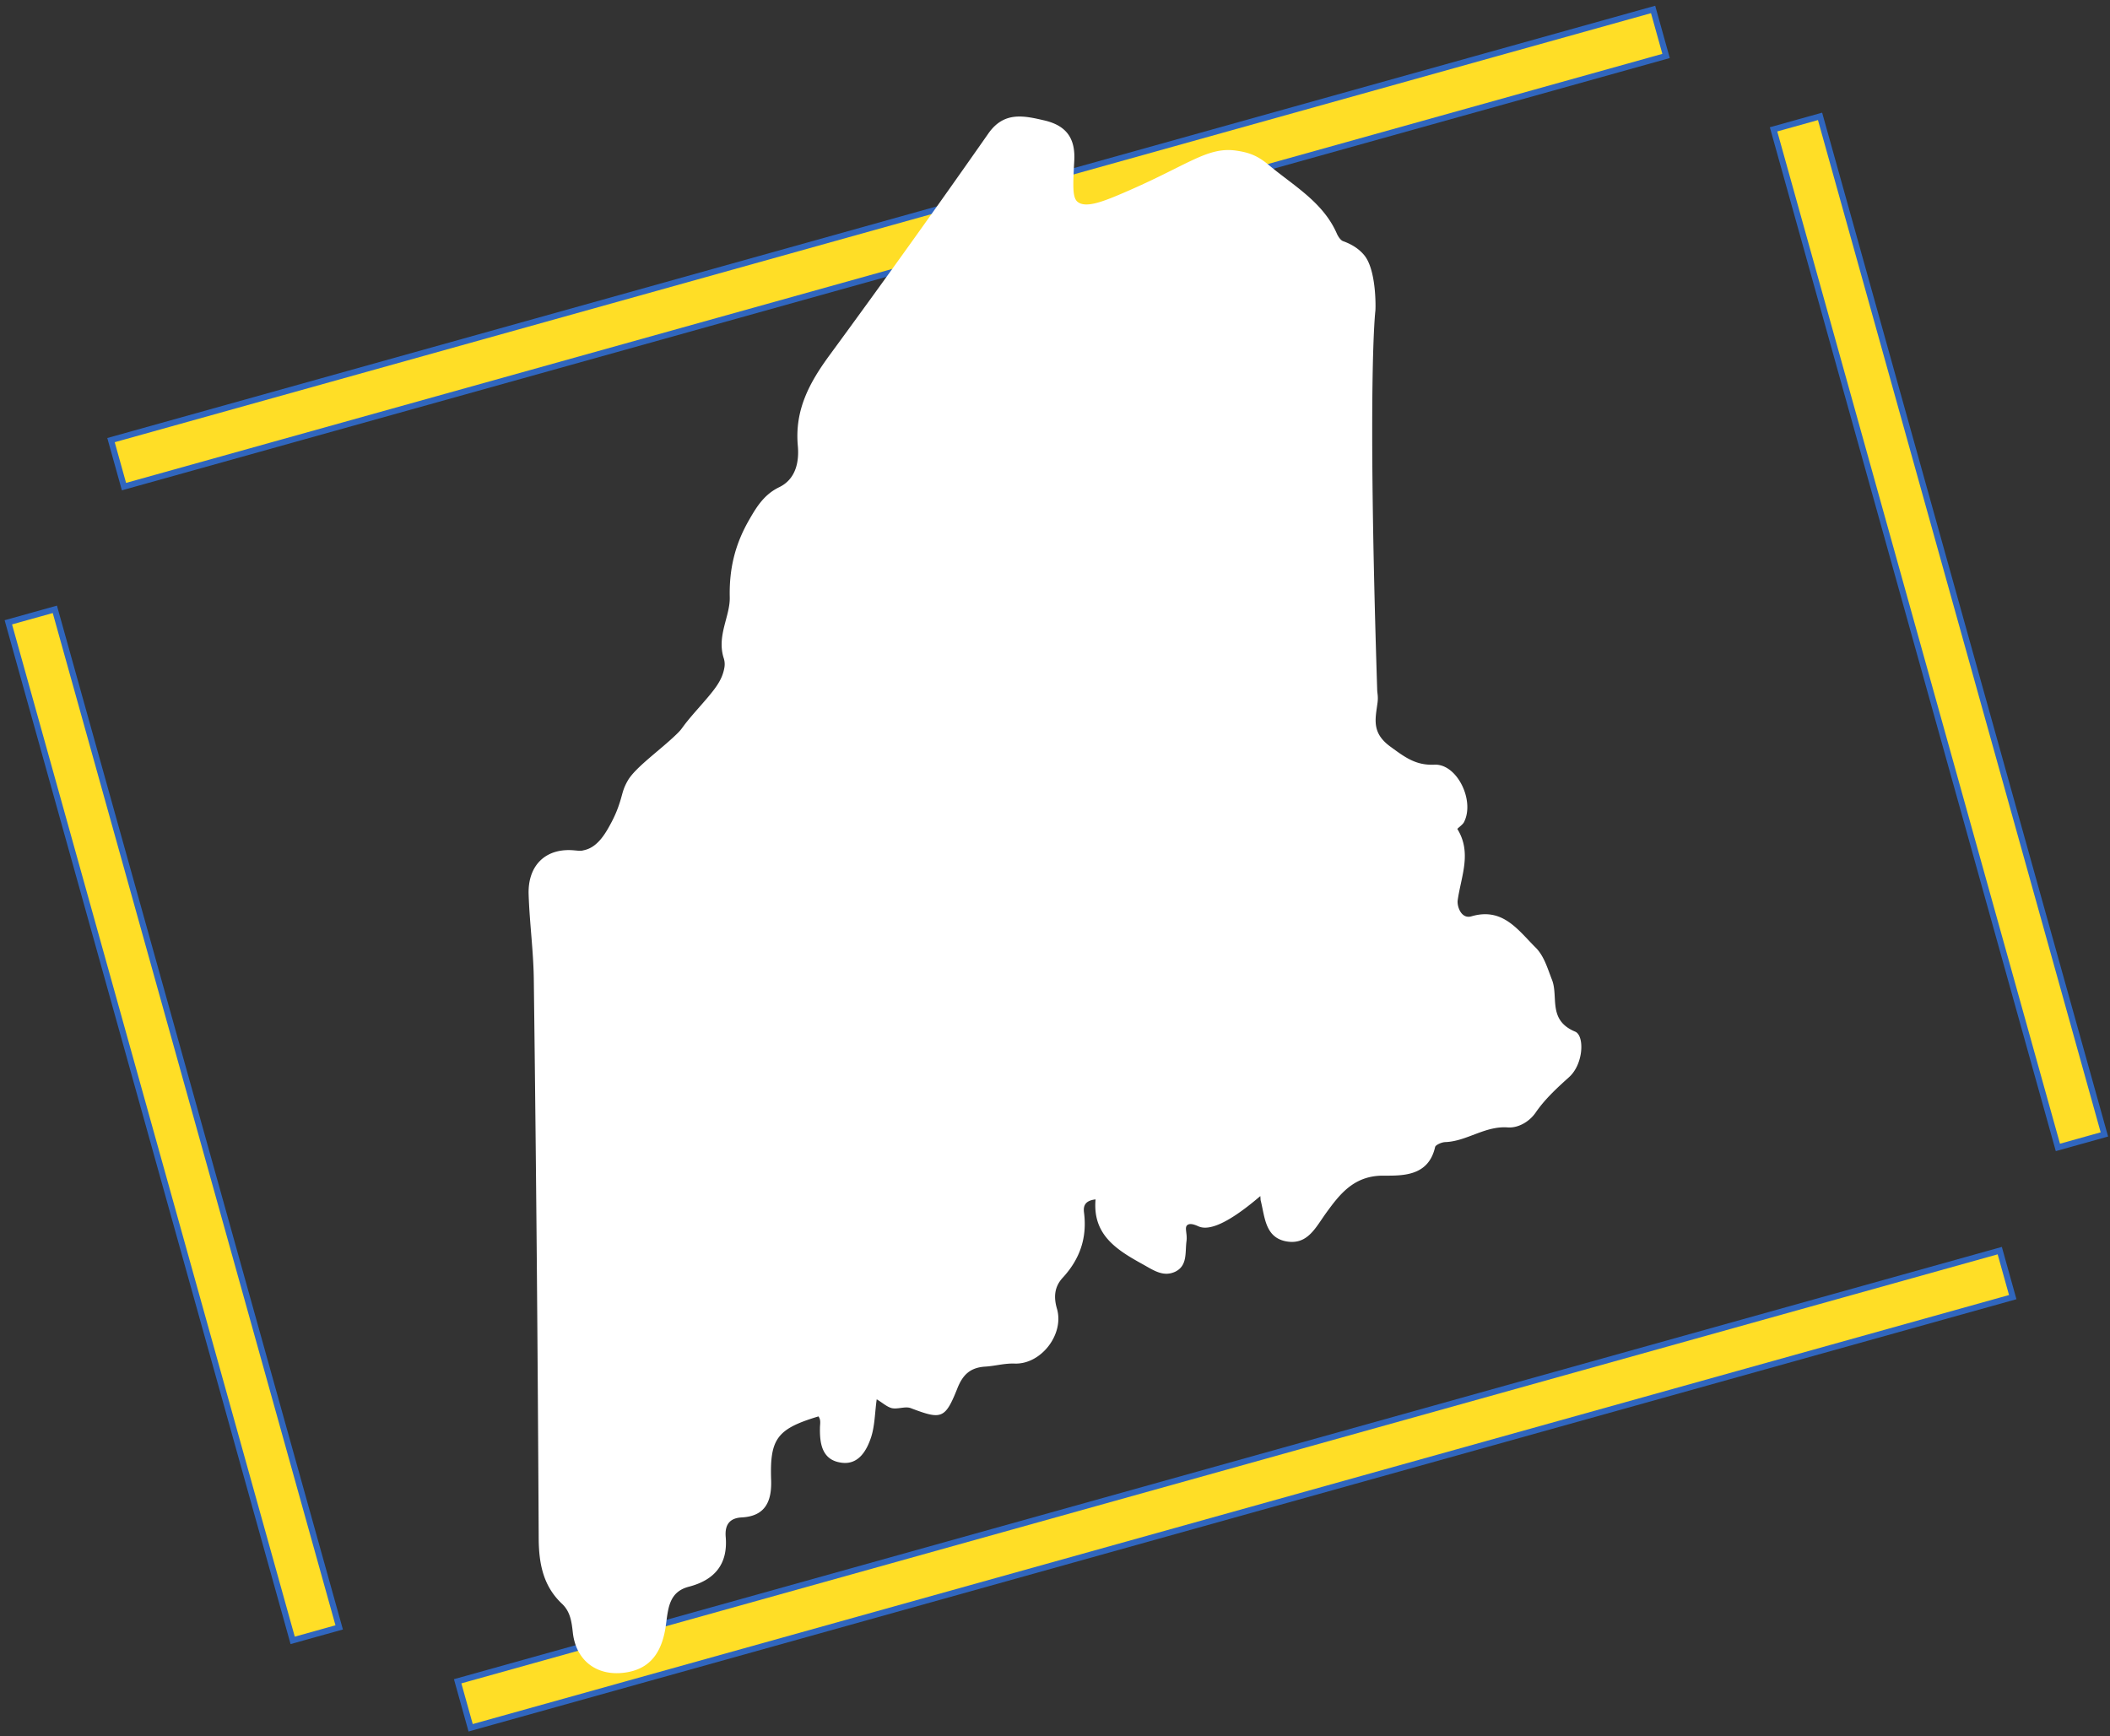 <svg width="350" height="288" viewBox="0 0 350 288" fill="none" xmlns="http://www.w3.org/2000/svg">

  <rect x="0" y="0" width="350" height="288" fill="#333333" stroke="none"/>

  <svg width="350" height="288" viewBox="0 0 350 288" fill="none" xmlns="http://www.w3.org/2000/svg">
    <rect x="9.097" y="101.08" width="175.346" height="8.009" transform="rotate(74.396 9.097 101.08)"
      fill="#FFDE26" stroke="#3066BE" />
    <rect x="301.904" y="19.304" width="175.346" height="8.009" transform="rotate(74.396 301.904 19.304)"
      fill="#FFDE26" stroke="#3066BE" />
    <rect x="276.364" y="9.283" width="265.586" height="8.009" transform="rotate(164.396 276.364 9.283)"
      fill="#FFDE26" stroke="#3066BE" />
    <rect x="333.866" y="215.176" width="265.586" height="8.009" transform="rotate(164.396 333.866 215.176)"
      fill="#FFDE26" stroke="#3066BE" />
  </svg>
  <svg id="Layer_1" data-name="Layer 1" width="350" height="288" xmlns="http://www.w3.org/2000/svg"
    viewBox="0 0 1339.23 1339.23" fill="#fff">
    <path
      d="M828,922.63c-27.87,23.84-40.83,26.23-47.48,23.47-1.59-.66-6.28-3.05-8.78-1.13s.1,6.55-.7,12.49c-1.18,8.71.94,18.83-8.71,23.54-9.65,4.47-17.42-1.65-26.13-6.36-20-11.06-37.66-22.83-35.3-49.42-8.71.94-9.42,5.64-8.94,9.88,2.58,19.54-3.06,36-16.25,50.37-6.59,7.06-7.29,15.06-4.47,24.48,5.42,19.77-12.71,42.83-33,41.89-7.77-.23-14.83,1.89-22.36,2.35-11.53.71-17.41,6.13-21.65,17-9.42,23.54-12.24,24-35.78,15.07-4.23-1.65-9.88.93-14.59,0-4-1-7.3-4.24-11.77-6.83-1.41,9.88-1.41,20-4.23,28.95-3.54,10.83-10.12,22.36-24,19.77-13.89-2.36-15.77-14.59-15.54-26.6,0-3.06.95-6.12-1.17-8.94-32,9.65-37.66,17.18-36.48,49.43.47,16-4.47,27.53-22.6,28.48-9.41.47-13.18,5.64-12.47,14.82,1.88,21.19-8.48,33.42-28.25,38.6-14.83,3.77-16,15.54-17.65,28C366.93,1275.2,357,1287,339.39,1290c-22.12,3.77-39.07-8.24-41.66-30.36-.94-8.47-1.88-16.24-8.24-22.36-14.36-13.42-17.89-30.36-18.12-49.66Q270.31,971.93,267.6,756c-.23-22.13-3.29-44-4-66.14-.7-22.36,13.18-36,35.31-33.89,5.51.52,5.18.39,7.89-.25,10.73-2.54,16.81-14.11,21-22a89,89,0,0,0,6-14.39c2.35-7.1,2.31-10.3,6.32-17.25,5.86-10.18,25.19-23.64,37.65-35.78,5.86-5.7,2.13-3.29,15.54-18.59s19.61-22.15,21.37-33.21a14.92,14.92,0,0,0-.66-7c-5.41-17.41,5.18-32.24,4.71-47.07-.47-22.59,4.47-41.42,15.3-60,5.64-9.88,11.53-19.06,22.59-24.48,13.42-6.35,15.77-20.24,14.59-32.48-2.35-27.3,8.95-48.25,24.48-69.43q62.15-84.73,122.39-170.87c12.24-17.66,27.77-13.89,44-10.12,16.24,4,23.54,13.65,22.36,31.53-1,18.75-1.46,28,2.71,31.21,5.71,4.39,16.87.71,30.71-5.08,53.58-22.4,68.6-38,91.88-34.47,9,1.36,15.73,3.46,24.63,10.93,19.07,16,42.13,28.72,52.72,53.2.94,2.11,2.83,4.94,4.71,5.65,7.48,2.67,12.72,6.42,16.4,10.91,9.48,11.59,8.77,41,8.55,42.75,0,0-6.36,50.23,1.41,293,.06,1.85.86,4.72.24,9.41-1.65,12.48-4.71,23.07,9.65,33.66,11.29,8.24,19.77,14.83,34.36,14.12,17.42-.71,31.3,28,22.6,44.48-1.18,2.12-5.18,4.71-5,5.18,11.3,18.36,2.83,36.48.24,54.84-.71,4.48,2.59,14.83,10.59,12.48,24-7.06,35.77,10.35,49.19,23.77,6.82,6.59,9.42,16.24,12.94,25.18,5.18,13.18-3.52,31.07,17.89,40,7.3,3.06,6.59,25.18-4.94,35.3-9.41,8.47-18.59,16.95-25.66,27.3-4.94,7.06-13.41,11.77-21.18,11.3-17.65-1.41-31.54,10.59-48.25,11.3-2.82,0-7.53,2.12-8,3.76-5.18,23.07-25.65,22.13-40.72,22.13-22.36.23-33.18,14.83-43.31,28.71-8.47,11.77-14.59,25.19-31.3,21.89-16-3.29-16-19.07-19.3-31.77C828.16,924.67,828.08,923.65,828,922.63Z" />
  </svg>
</svg>
